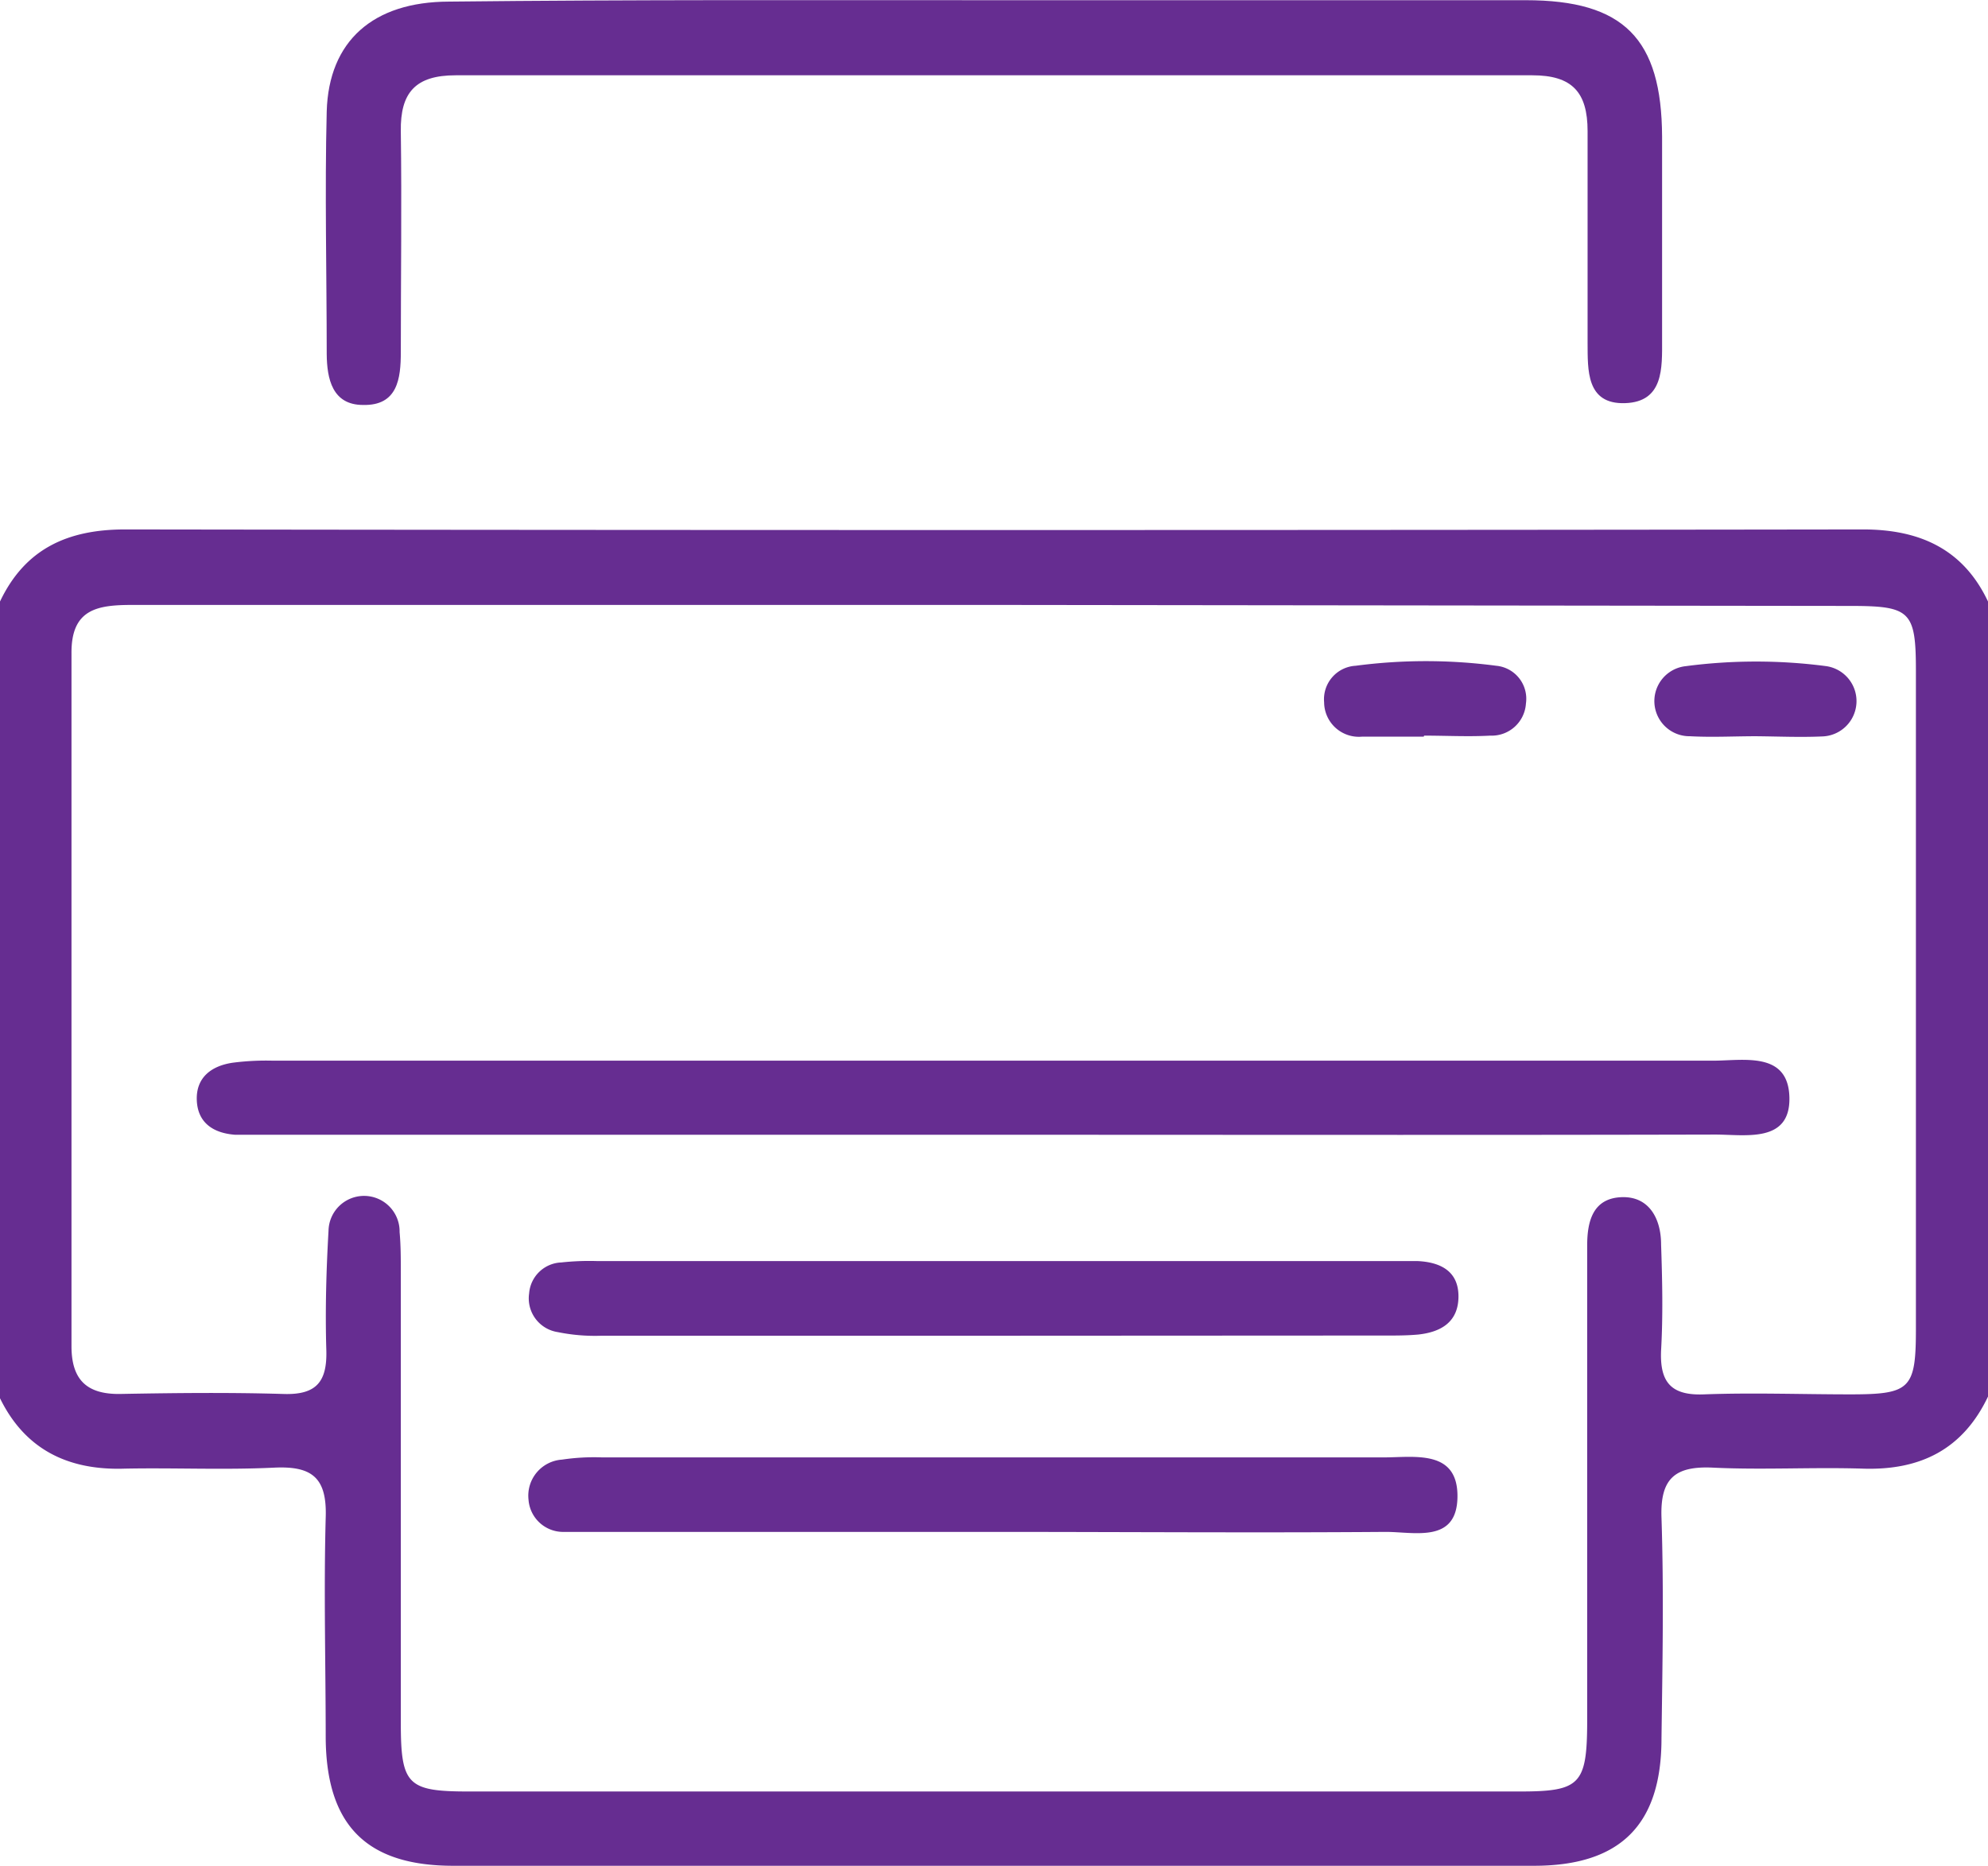 <svg id="Livello_1" data-name="Livello 1" xmlns="http://www.w3.org/2000/svg" viewBox="0 0 99 92.93"><defs><style>.cls-1{fill:#662d91;}</style></defs><title>stampante</title><g id="p9wfMw"><path class="cls-1" d="M168.74,521.66c1.25-2.63,3.37-3.59,6.23-3.59q43.28.06,86.55,0c2.85,0,5,1,6.22,3.59v39.6c-1.25,2.63-3.37,3.68-6.22,3.59-2.49-.08-5,.07-7.47-.05-1.88-.09-2.64.52-2.57,2.49.12,3.66.05,7.32,0,11,0,4.3-2.05,6.34-6.35,6.34q-26.91,0-53.82,0c-4.3,0-6.31-2-6.35-6.34,0-3.66-.1-7.32,0-11,.07-2-.69-2.58-2.57-2.49-2.48.12-5,0-7.46.05-2.86.09-5-1-6.23-3.59Zm49.5.17q-21.45,0-42.88,0c-1.72,0-3.07.17-3.06,2.39q0,17.26,0,34.53c0,1.65.74,2.4,2.41,2.38,2.71-.05,5.43-.08,8.13,0,1.67.06,2.2-.62,2.15-2.2-.06-2,0-4,.11-5.93a1.77,1.77,0,0,1,3.54.07c.06.65.06,1.32.06,2q0,11.21,0,22.43c0,3.1.33,3.43,3.38,3.43h52.33c3,0,3.36-.33,3.37-3.45q0-11.87,0-23.75c0-1.19.28-2.33,1.68-2.4s2,1.07,2,2.35c.06,1.76.1,3.52,0,5.28-.07,1.59.5,2.26,2.15,2.19,2.42-.09,4.84,0,7.26,0,3,0,3.28-.26,3.28-3.26q0-16.38,0-32.76c0-3-.27-3.25-3.28-3.25Z" transform="translate(-168.74 -491.7)"/><path class="cls-1" d="M218.35,491.71h26.37c4.88,0,6.77,1.91,6.79,6.8,0,3.37,0,6.74,0,10.11,0,1.39.09,3.1-1.85,3.16s-1.85-1.67-1.86-3c0-3.52,0-7,0-10.55,0-1.94-.77-2.78-2.75-2.78q-26.81,0-53.62,0c-2,0-2.76.86-2.73,2.79.05,3.66,0,7.33,0,11,0,1.32-.16,2.67-1.88,2.63-1.53,0-1.8-1.3-1.81-2.54,0-4-.1-8.06,0-12.08.1-3.51,2.31-5.46,6.08-5.47C200.19,491.68,209.27,491.71,218.35,491.71Z" transform="translate(-168.74 -491.7)"/><path class="cls-1" d="M218.3,548.22H182.45c-.66,0-1.32,0-2,0-1.08-.08-1.87-.59-1.91-1.73s.75-1.71,1.8-1.86a12.94,12.94,0,0,1,2-.1q35.85,0,71.7,0c1.52,0,3.75-.48,3.81,1.82s-2.19,1.86-3.69,1.86C242.2,548.24,230.25,548.22,218.3,548.22Z" transform="translate(-168.74 -491.7)"/><path class="cls-1" d="M218.25,558.23c-6.52,0-13,0-19.56,0a9.27,9.27,0,0,1-2.17-.18,1.7,1.7,0,0,1-1.43-1.93,1.67,1.67,0,0,1,1.6-1.54,12.89,12.89,0,0,1,1.76-.07H238c.44,0,.88,0,1.31,0,1.16.05,2.07.5,2.06,1.78s-.9,1.76-2,1.88c-.65.06-1.32.05-2,.05Z" transform="translate(-168.74 -491.7)"/><path class="cls-1" d="M218.19,568H198.85c-.65,0-1.32,0-2,0a1.73,1.73,0,0,1-1.79-1.6,1.8,1.8,0,0,1,1.67-2,10.75,10.75,0,0,1,2-.11q19.46,0,38.9,0c1.54,0,3.7-.41,3.69,1.94S239.2,568,237.75,568C231.23,568.05,224.71,568,218.19,568Z" transform="translate(-168.74 -491.7)"/><path class="cls-1" d="M239.64,528.39c-1,0-2,0-3.06,0a1.73,1.73,0,0,1-1.9-1.71,1.67,1.67,0,0,1,1.57-1.82,26.74,26.74,0,0,1,7,0,1.65,1.65,0,0,1,1.48,1.88,1.71,1.71,0,0,1-1.78,1.6c-1.09.06-2.19,0-3.29,0Z" transform="translate(-168.74 -491.7)"/><path class="cls-1" d="M256.19,528.37c-1.1,0-2.19.06-3.29,0a1.75,1.75,0,0,1-.21-3.49,26.81,26.81,0,0,1,7,0,1.76,1.76,0,0,1-.2,3.5C258.39,528.43,257.29,528.38,256.19,528.37Z" transform="translate(-168.74 -491.7)"/></g></svg>